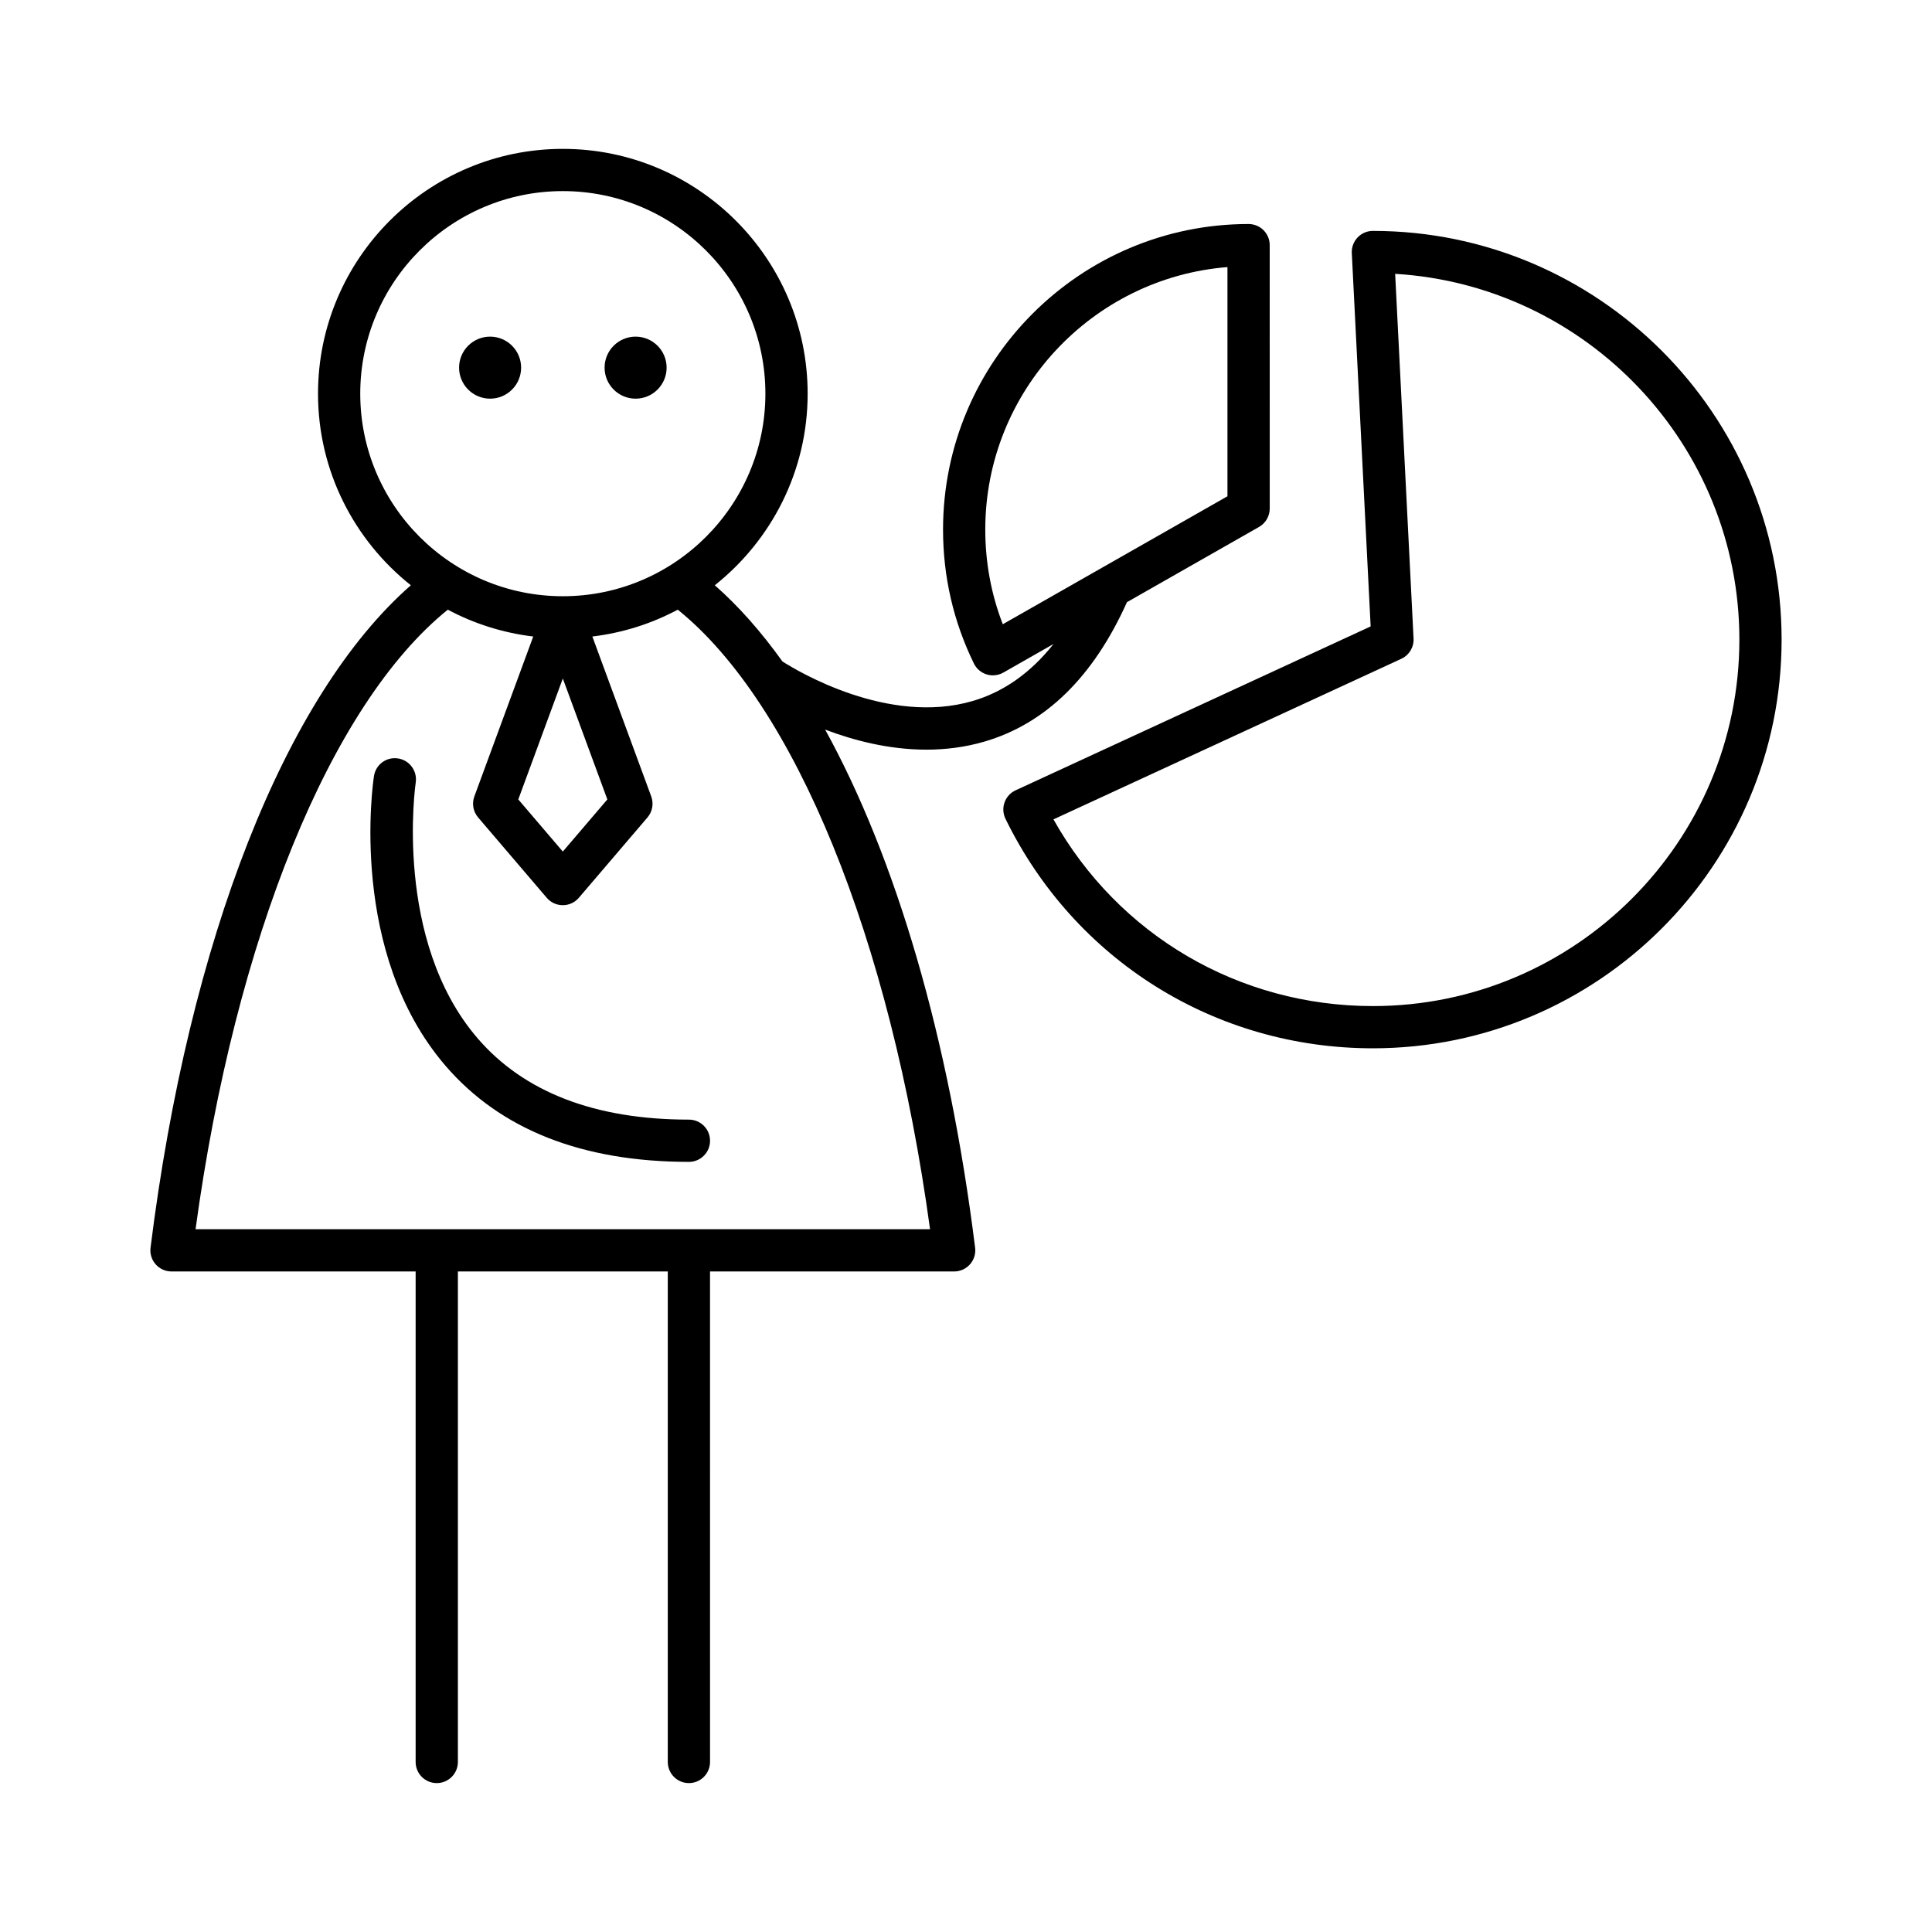 <?xml version="1.0" encoding="UTF-8"?>
<!-- Uploaded to: ICON Repo, www.svgrepo.com, Generator: ICON Repo Mixer Tools -->
<svg fill="#000000" width="800px" height="800px" version="1.1" viewBox="144 144 512 512" xmlns="http://www.w3.org/2000/svg">
 <g>
  <path d="m189.45 480.95h64.699v129.99c0 3.09 2.508 5.598 5.598 5.598s5.598-2.508 5.598-5.598v-129.99h55.625v129.99c0 3.09 2.508 5.598 5.598 5.598 3.09 0 5.598-2.508 5.598-5.598l-0.004-129.99h64.699c1.605 0 3.133-0.688 4.195-1.891 1.062-1.207 1.559-2.809 1.359-4.398-6.941-55.664-21.012-103.32-39.746-137.31 7.594 2.879 16.922 5.316 26.84 5.316 4.996 0 10.141-0.617 15.273-2.106 16.285-4.723 28.996-17.203 37.867-36.977l35.012-19.945c1.746-0.996 2.828-2.856 2.828-4.867l-0.004-69.809c0-3.09-2.508-5.598-5.598-5.598-44.648 0-80.973 36.324-80.973 80.973 0 12.449 2.75 24.391 8.176 35.496 0.68 1.387 1.902 2.434 3.379 2.891 0.543 0.168 1.098 0.25 1.652 0.25 0.961 0 1.918-0.25 2.773-0.734l13.301-7.578c-6.059 7.644-13.234 12.723-21.477 15.125-22.297 6.5-46.297-7.898-50.359-10.488-5.672-7.906-11.66-14.703-17.934-20.195 14.965-11.895 24.609-30.215 24.609-50.773 0-35.773-29.105-64.879-64.879-64.879-35.773 0-64.879 29.105-64.879 64.879 0 20.559 9.641 38.879 24.605 50.77-33.227 29.109-58.785 93.746-68.988 175.56-0.199 1.59 0.297 3.191 1.359 4.398 1.062 1.203 2.59 1.891 4.195 1.891zm220.3-171.52c-3.082-7.973-4.641-16.391-4.641-25.094 0-36.59 28.309-66.695 64.18-69.555v60.738zm-170.28-61.102c0-29.602 24.082-53.684 53.684-53.684 29.602 0 53.684 24.082 53.684 53.684 0 29.598-24.082 53.68-53.684 53.68-29.605 0.004-53.684-24.078-53.684-53.68zm65.484 107.53-11.801 13.816-11.801-13.816 11.801-32.047zm-42.281-50.289c6.898 3.688 14.547 6.137 22.641 7.117l-15.605 42.375c-0.699 1.902-0.316 4.031 0.996 5.57l18.188 21.293c1.062 1.246 2.617 1.961 4.254 1.961 1.637 0 3.191-0.715 4.254-1.961l18.188-21.293c1.316-1.539 1.699-3.668 0.996-5.57l-15.605-42.375c8.094-0.98 15.742-3.426 22.641-7.117 31.055 25.066 56.328 87.012 66.852 164.19h-194.65c10.527-77.172 35.801-139.12 66.852-164.19z"/>
  <path d="m320.66 241.43c0 4.539-3.68 8.219-8.219 8.219s-8.219-3.68-8.219-8.219c0-4.539 3.68-8.219 8.219-8.219s8.219 3.68 8.219 8.219"/>
  <path d="m282.1 241.43c0 4.539-3.68 8.219-8.219 8.219-4.539 0-8.219-3.68-8.219-8.219 0-4.539 3.68-8.219 8.219-8.219 4.539 0 8.219 3.68 8.219 8.219"/>
  <path d="m326.57 440.71c-24.855 0-43.703-7.258-56.016-21.566-22.379-26.016-16.445-67.363-16.383-67.777 0.461-3.055-1.641-5.91-4.691-6.375-3.086-0.473-5.906 1.629-6.375 4.684-0.293 1.895-6.812 46.746 18.914 76.711 14.535 16.934 36.254 25.52 64.551 25.52 3.09 0 5.598-2.508 5.598-5.598s-2.504-5.598-5.598-5.598z"/>
  <path d="m507.83 205.19c-1.535 0-3 0.629-4.055 1.742-1.059 1.109-1.613 2.609-1.535 4.137l4.996 98.938-94.094 43.434c-1.371 0.629-2.426 1.785-2.926 3.203-0.504 1.418-0.418 2.981 0.242 4.336 18.328 37.523 55.637 60.832 97.375 60.832 59.723 0 108.31-48.586 108.31-108.31 0-59.719-48.594-108.31-108.32-108.31zm0 205.43c-35.508 0-67.441-18.816-84.656-49.48l92.188-42.555c2.078-0.957 3.363-3.082 3.246-5.363l-4.879-96.652c50.816 3.059 91.223 45.367 91.223 96.938-0.004 53.547-43.57 97.113-97.121 97.113z"/>
 </g>
</svg>